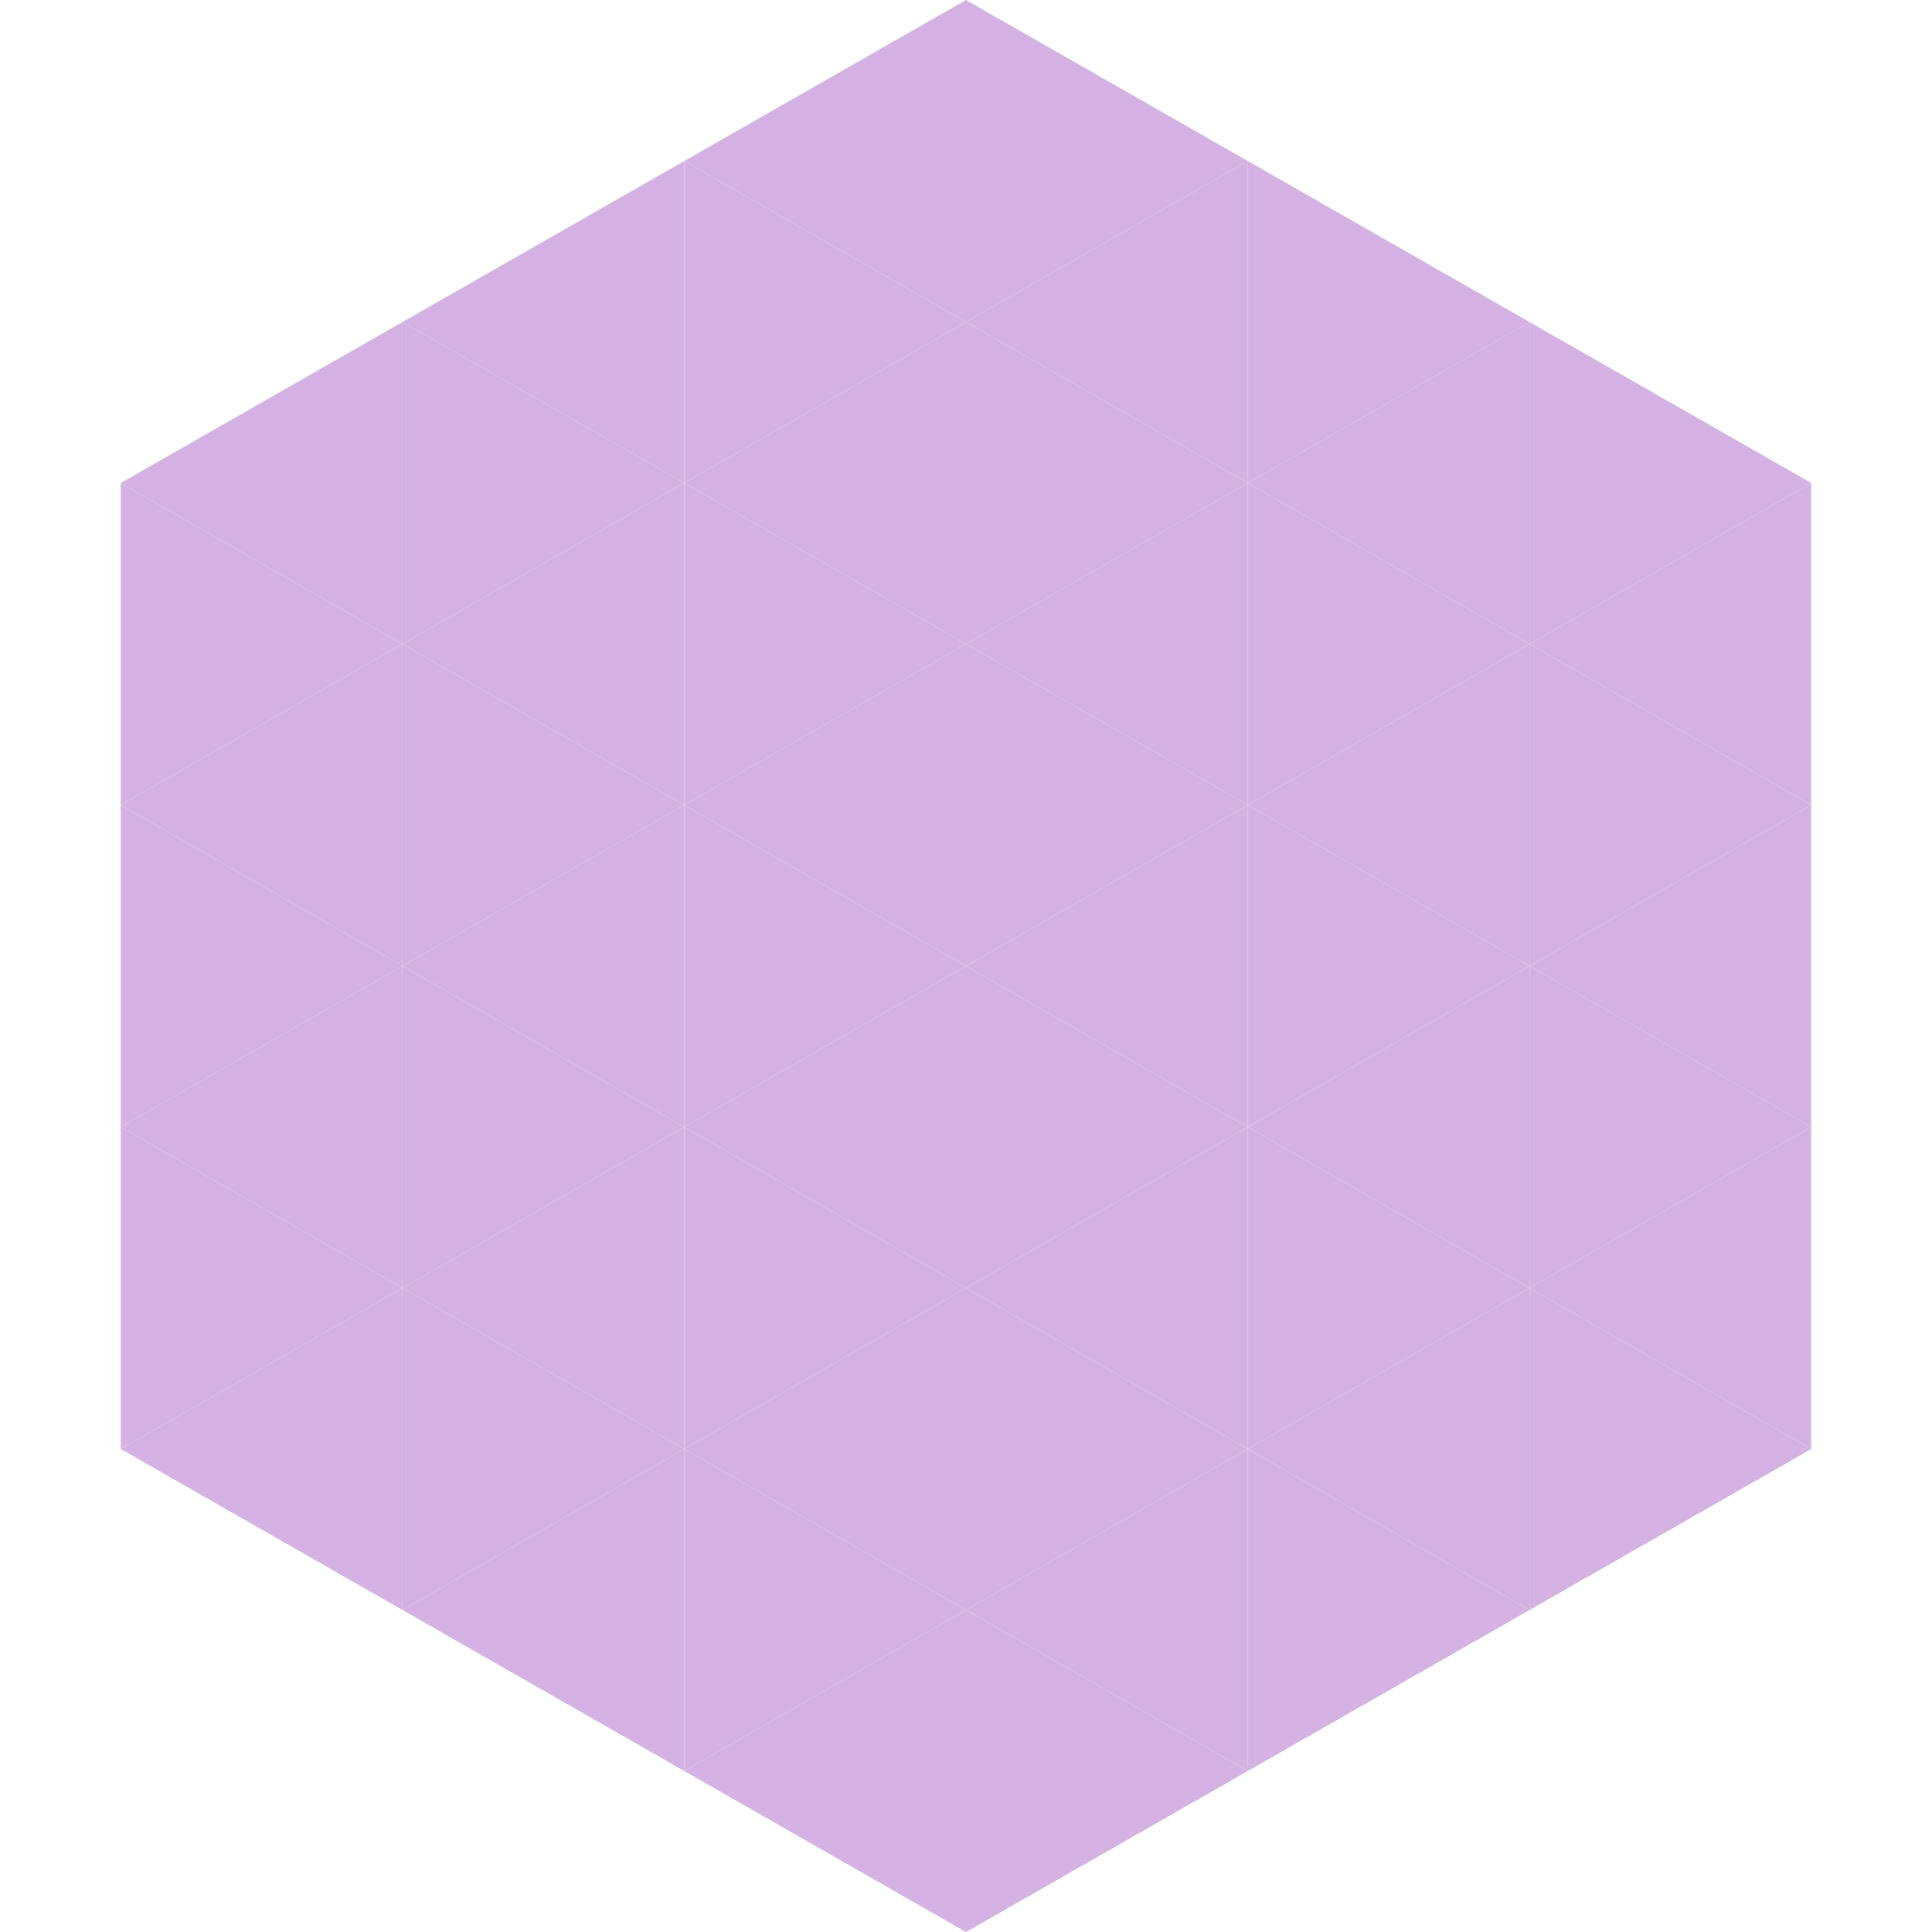 <?xml version="1.0"?>
<!-- Generated by SVGo -->
<svg width="240" height="240"
     xmlns="http://www.w3.org/2000/svg"
     xmlns:xlink="http://www.w3.org/1999/xlink">
<polygon points="50,40 15,60 50,80" style="fill:rgb(212,179,228)" />
<polygon points="190,40 225,60 190,80" style="fill:rgb(212,179,228)" />
<polygon points="15,60 50,80 15,100" style="fill:rgb(212,179,228)" />
<polygon points="225,60 190,80 225,100" style="fill:rgb(212,179,228)" />
<polygon points="50,80 15,100 50,120" style="fill:rgb(212,179,228)" />
<polygon points="190,80 225,100 190,120" style="fill:rgb(212,179,228)" />
<polygon points="15,100 50,120 15,140" style="fill:rgb(212,179,228)" />
<polygon points="225,100 190,120 225,140" style="fill:rgb(212,179,228)" />
<polygon points="50,120 15,140 50,160" style="fill:rgb(212,179,228)" />
<polygon points="190,120 225,140 190,160" style="fill:rgb(212,179,228)" />
<polygon points="15,140 50,160 15,180" style="fill:rgb(212,179,228)" />
<polygon points="225,140 190,160 225,180" style="fill:rgb(212,179,228)" />
<polygon points="50,160 15,180 50,200" style="fill:rgb(212,179,228)" />
<polygon points="190,160 225,180 190,200" style="fill:rgb(212,179,228)" />
<polygon points="15,180 50,200 15,220" style="fill:rgb(255,255,255); fill-opacity:0" />
<polygon points="225,180 190,200 225,220" style="fill:rgb(255,255,255); fill-opacity:0" />
<polygon points="50,0 85,20 50,40" style="fill:rgb(255,255,255); fill-opacity:0" />
<polygon points="190,0 155,20 190,40" style="fill:rgb(255,255,255); fill-opacity:0" />
<polygon points="85,20 50,40 85,60" style="fill:rgb(212,179,228)" />
<polygon points="155,20 190,40 155,60" style="fill:rgb(212,179,228)" />
<polygon points="50,40 85,60 50,80" style="fill:rgb(212,179,228)" />
<polygon points="190,40 155,60 190,80" style="fill:rgb(212,179,228)" />
<polygon points="85,60 50,80 85,100" style="fill:rgb(212,179,228)" />
<polygon points="155,60 190,80 155,100" style="fill:rgb(212,179,228)" />
<polygon points="50,80 85,100 50,120" style="fill:rgb(212,179,228)" />
<polygon points="190,80 155,100 190,120" style="fill:rgb(212,179,228)" />
<polygon points="85,100 50,120 85,140" style="fill:rgb(212,179,228)" />
<polygon points="155,100 190,120 155,140" style="fill:rgb(212,179,228)" />
<polygon points="50,120 85,140 50,160" style="fill:rgb(212,179,228)" />
<polygon points="190,120 155,140 190,160" style="fill:rgb(212,179,228)" />
<polygon points="85,140 50,160 85,180" style="fill:rgb(212,179,228)" />
<polygon points="155,140 190,160 155,180" style="fill:rgb(212,179,228)" />
<polygon points="50,160 85,180 50,200" style="fill:rgb(212,179,228)" />
<polygon points="190,160 155,180 190,200" style="fill:rgb(212,179,228)" />
<polygon points="85,180 50,200 85,220" style="fill:rgb(212,179,228)" />
<polygon points="155,180 190,200 155,220" style="fill:rgb(212,179,228)" />
<polygon points="120,0 85,20 120,40" style="fill:rgb(212,179,228)" />
<polygon points="120,0 155,20 120,40" style="fill:rgb(212,179,228)" />
<polygon points="85,20 120,40 85,60" style="fill:rgb(212,179,228)" />
<polygon points="155,20 120,40 155,60" style="fill:rgb(212,179,228)" />
<polygon points="120,40 85,60 120,80" style="fill:rgb(212,179,228)" />
<polygon points="120,40 155,60 120,80" style="fill:rgb(212,179,228)" />
<polygon points="85,60 120,80 85,100" style="fill:rgb(212,179,228)" />
<polygon points="155,60 120,80 155,100" style="fill:rgb(212,179,228)" />
<polygon points="120,80 85,100 120,120" style="fill:rgb(212,179,228)" />
<polygon points="120,80 155,100 120,120" style="fill:rgb(212,179,228)" />
<polygon points="85,100 120,120 85,140" style="fill:rgb(212,179,228)" />
<polygon points="155,100 120,120 155,140" style="fill:rgb(212,179,228)" />
<polygon points="120,120 85,140 120,160" style="fill:rgb(212,179,228)" />
<polygon points="120,120 155,140 120,160" style="fill:rgb(212,179,228)" />
<polygon points="85,140 120,160 85,180" style="fill:rgb(212,179,228)" />
<polygon points="155,140 120,160 155,180" style="fill:rgb(212,179,228)" />
<polygon points="120,160 85,180 120,200" style="fill:rgb(212,179,228)" />
<polygon points="120,160 155,180 120,200" style="fill:rgb(212,179,228)" />
<polygon points="85,180 120,200 85,220" style="fill:rgb(212,179,228)" />
<polygon points="155,180 120,200 155,220" style="fill:rgb(212,179,228)" />
<polygon points="120,200 85,220 120,240" style="fill:rgb(212,179,228)" />
<polygon points="120,200 155,220 120,240" style="fill:rgb(212,179,228)" />
<polygon points="85,220 120,240 85,260" style="fill:rgb(255,255,255); fill-opacity:0" />
<polygon points="155,220 120,240 155,260" style="fill:rgb(255,255,255); fill-opacity:0" />
</svg>
